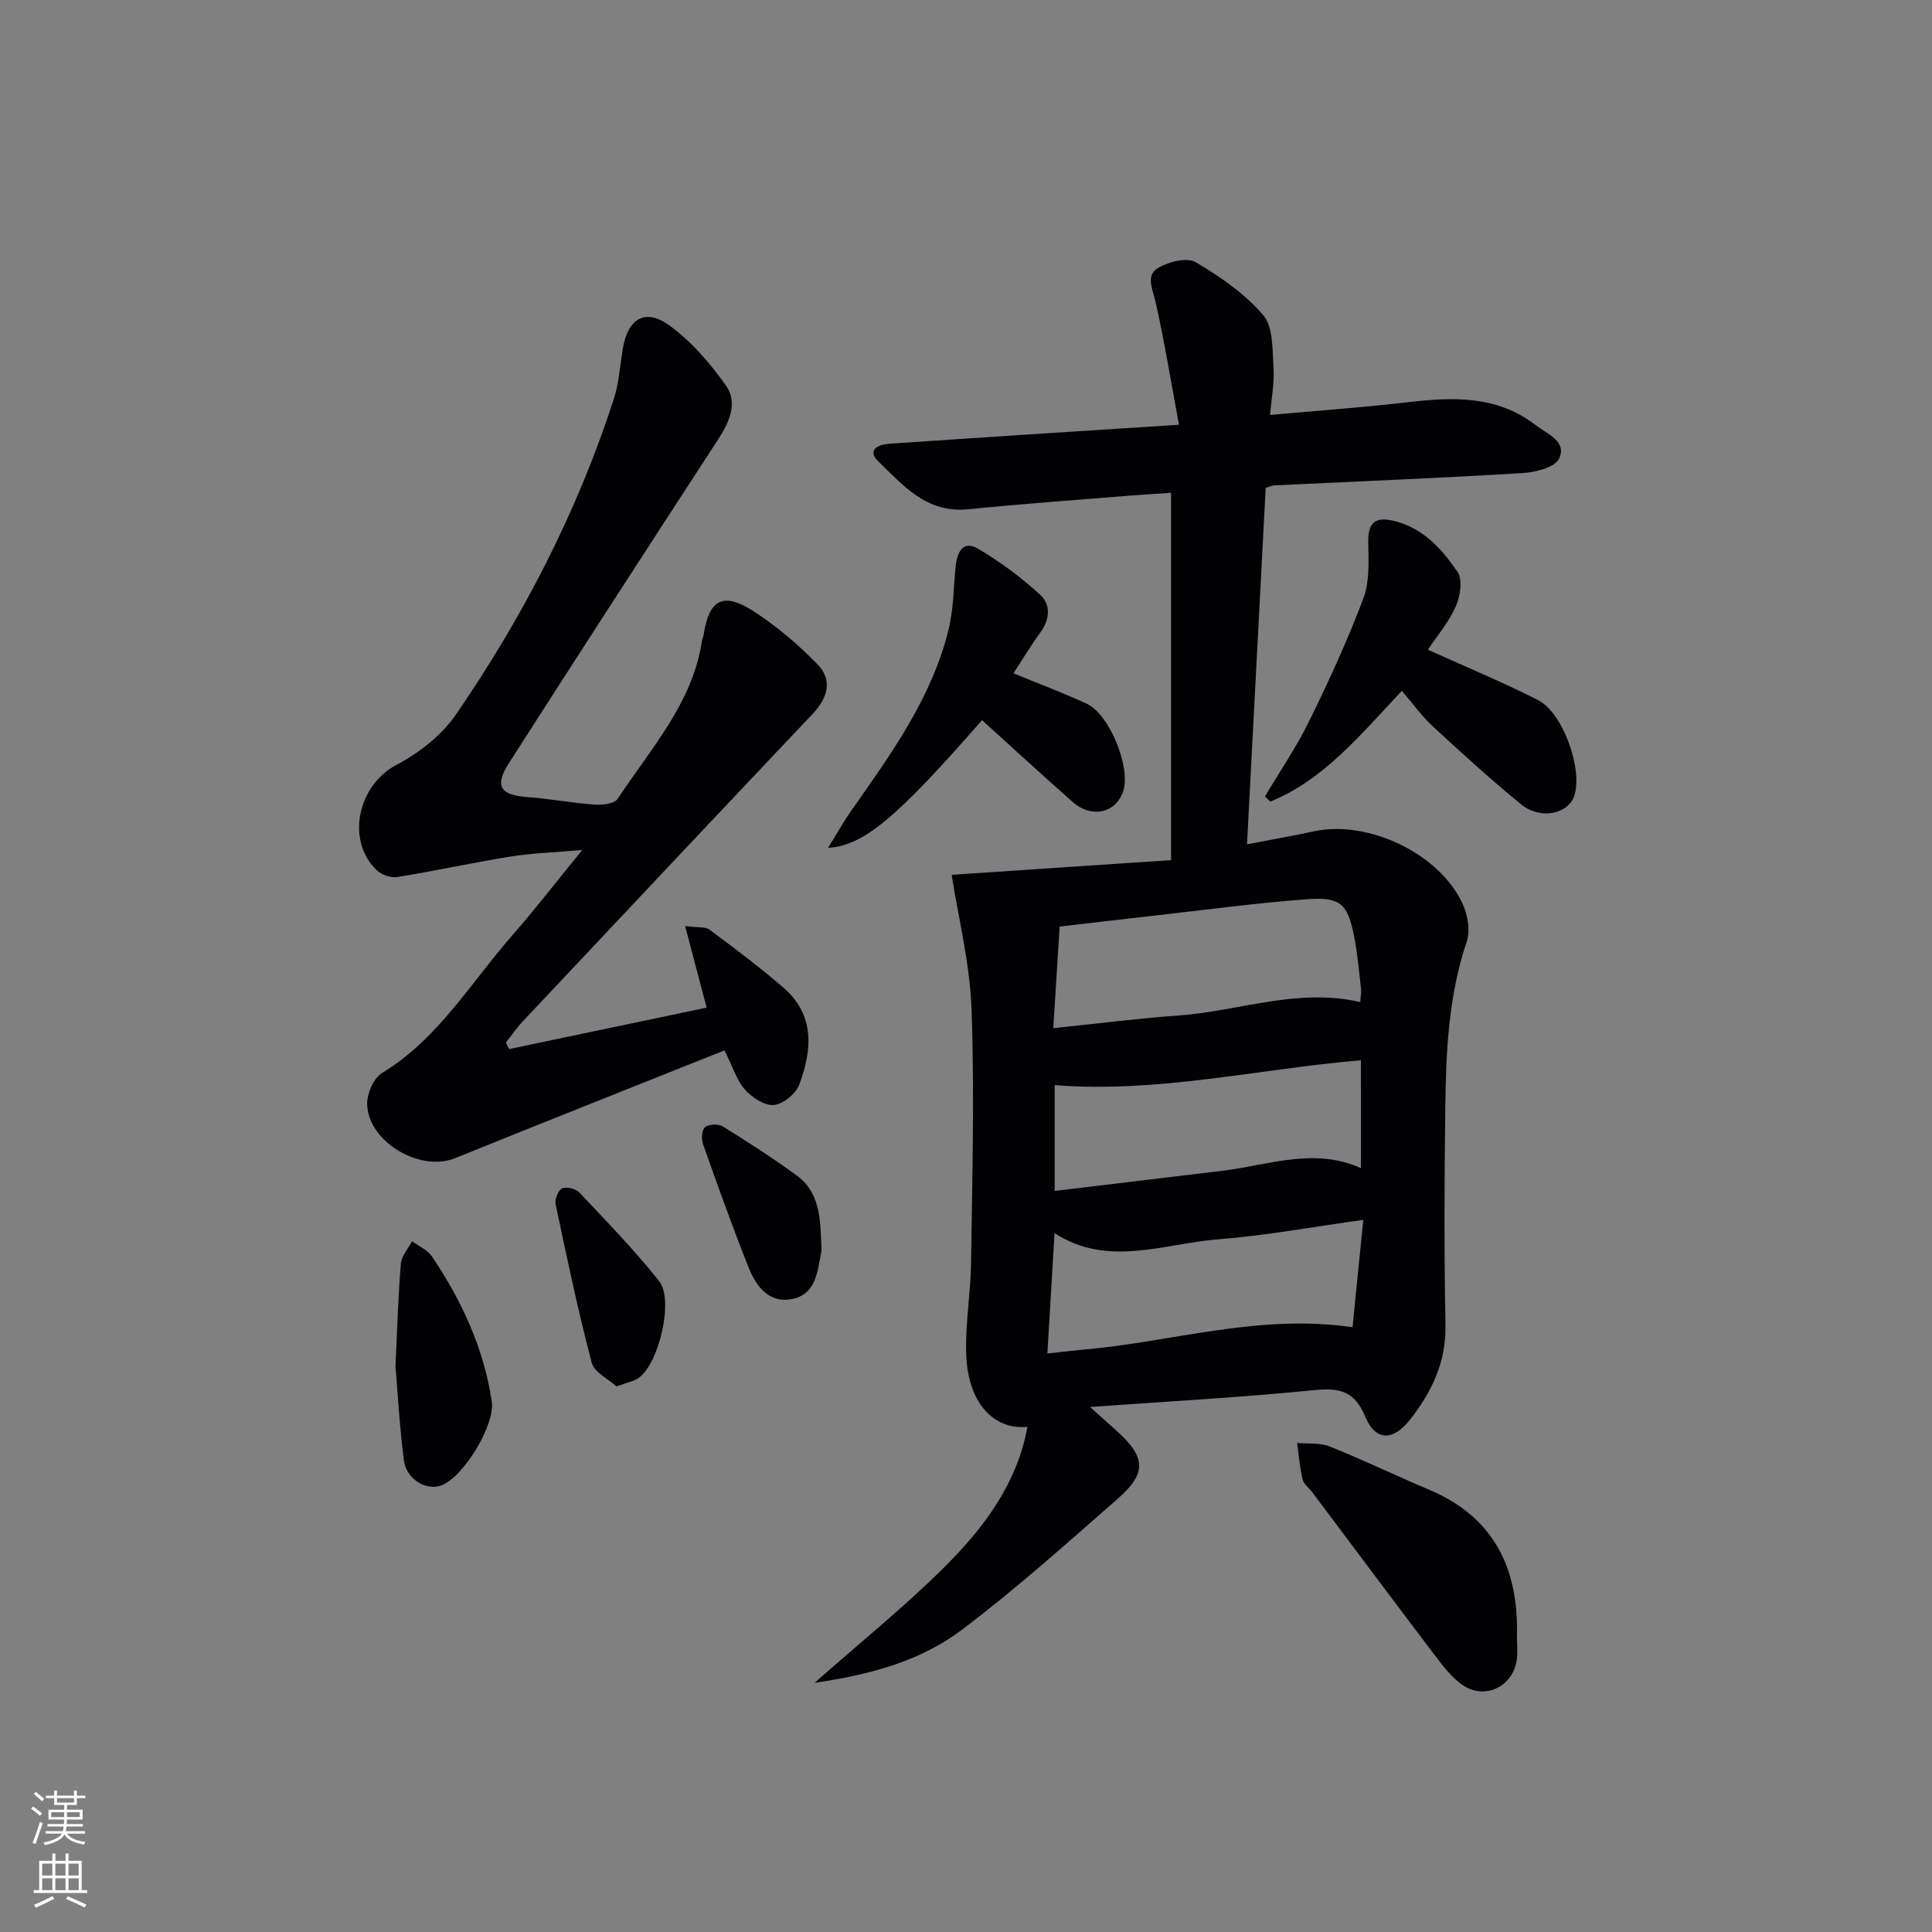<svg enable-background="new 0 0 400 400" viewBox="0 0 400 400" xmlns="http://www.w3.org/2000/svg"><rect x="0" y="0" width="400" height="400" fill="#808080" stroke="none"/><g fill="#010103"><path d="m197.03 181.12c14.55-.97 29.82-2 45.42-3.04 0-25.53 0-50.43 0-76.05-2.75.19-5.5.34-8.23.56-11.27.92-22.55 1.72-33.79 2.85-8.55.86-13.44-4.9-18.6-9.94-2.3-2.24-.21-3.45 2.21-3.62 9.78-.67 19.57-1.32 29.36-1.96 9.73-.64 19.47-1.26 30.69-1.98-1.67-8.99-3-17.26-4.84-25.42-.6-2.66-2.15-5.52.62-7.11 2.15-1.24 5.9-2.18 7.68-1.13 5.09 3 10.19 6.53 13.99 10.97 2.09 2.44 1.87 7.1 2.13 10.81.21 3.06-.41 6.18-.71 9.85 9.88-.89 19.12-1.54 28.3-2.61 9.43-1.1 18.57-1.53 26.69 4.72 2.48 1.91 6.51 3.37 4.84 6.94-.85 1.82-4.92 2.83-7.61 2.99-17.1 1.03-34.22 1.72-51.33 2.54-.48.02-.94.26-1.8.51-1.28 24.39-2.56 48.85-3.87 73.8 5.12-.99 9.51-1.73 13.85-2.68 11.23-2.45 26.16 4.66 30.85 15.15 1.01 2.26 1.55 5.41.8 7.65-3.79 11.23-4.31 22.83-4.45 34.46-.19 14.99-.25 30 .04 44.99.15 7.69-2.89 13.9-7.39 19.62-3.41 4.34-7.09 4.44-9.2-.64-2.52-6.07-6.17-5.98-11.54-5.45-14.67 1.45-29.41 2.25-45.46 3.4 2.39 2.14 3.91 3.51 5.44 4.88 6.08 5.43 6.38 8.78.38 14.04-10.63 9.31-21.17 18.78-32.44 27.27-8.4 6.32-18.57 9.2-30.41 10.92 9.68-8.55 18.67-15.79 26.81-23.89 8.13-8.09 15.1-17.23 17.26-29.11-7.03.67-12.23-4.95-12.66-14.66-.28-6.42.91-12.88.99-19.33.23-17.46.73-34.95.1-52.38-.34-9.64-2.77-19.18-4.12-27.92zm21.04 31.75c9.21-.95 17.59-2.03 26.01-2.63 12.44-.89 24.54-5.78 37.54-2.77.08-1.15.26-1.95.17-2.72-.42-3.62-.72-7.27-1.43-10.84-1.35-6.8-2.77-8.25-9.78-7.73-10.73.79-21.42 2.25-32.12 3.45-6.37.71-12.73 1.47-19.07 2.21-.43 7.07-.85 13.66-1.32 21.03zm63.7 6.64c-21.47 1.84-42.11 6.85-63.41 5.15v21.91c11.89-1.43 23.37-2.8 34.85-4.19 9.44-1.14 18.81-4.9 28.55-.53.01-7.63.01-14.9.01-22.34zm-64.92 60.72c3.09-.34 5.23-.61 7.38-.8 18.37-1.56 36.36-7.5 55.8-4.64.74-7.36 1.47-14.69 2.22-22.23-10.6 1.47-20.25 3.26-29.98 4.02-11.3.88-22.8 5.9-33.94-1.26-.51 8.46-.98 16.38-1.48 24.91z"/><path d="m149.99 217.47c-18.83 7.53-37.33 14.85-55.78 22.32-7.29 2.95-18.12-3.44-18.19-11.3-.02-2.15 1.34-5.27 3.06-6.32 11.64-7.08 18.36-18.68 26.98-28.51 4.68-5.34 9.02-10.97 14.49-17.68-5.9.52-10.44.65-14.9 1.37-7.83 1.26-15.59 2.97-23.42 4.23-1.33.21-3.24-.46-4.23-1.41-6.48-6.22-3.86-17.64 4.06-21.8 4.67-2.45 9.35-6.1 12.31-10.39 13.9-20.22 25.11-41.91 32.7-65.32 1.07-3.28 1.28-6.84 1.84-10.29 1.02-6.35 4.6-8.66 9.62-5.03 4.57 3.3 8.49 7.84 11.77 12.48 2.5 3.54.74 7.54-1.6 11.13-14.52 22.3-28.99 44.63-43.33 67.04-3.08 4.81-1.78 6.65 3.93 7.05 4.62.33 9.21 1.22 13.83 1.55 1.59.11 4.08-.17 4.75-1.2 6.79-10.33 15.45-19.71 17.44-32.61.08-.49.3-.96.37-1.44 1.13-7.23 4.03-8.85 10.32-4.79 4.81 3.1 9.29 6.92 13.28 11.03 3.12 3.22 2.1 6.91-1 10.18-20.03 21.16-40 42.37-59.96 63.6-1.31 1.39-2.4 2.98-3.59 4.48.22.45.45.91.67 1.36 13.59-2.85 27.17-5.7 40.89-8.58-1.41-5.34-2.8-10.64-4.45-16.89 2.67.35 4.2.1 5.06.75 5.19 3.87 10.39 7.77 15.29 12 6.6 5.69 5.94 12.98 3.25 20.14-.7 1.87-3.36 4.01-5.27 4.16-1.93.16-4.51-1.58-5.98-3.23-1.67-1.92-2.47-4.63-4.21-8.08z"/><path d="m295.62 134.51c7.88 3.57 15.49 6.71 22.8 10.43 5.2 2.65 9.29 14.31 7.54 19.76-1.23 3.84-7.01 5.1-10.99 1.86-6.3-5.14-12.33-10.64-18.31-16.16-2.3-2.13-4.16-4.74-6.42-7.37-8.69 9.24-16.16 18.4-27.23 22.93-.37-.36-.74-.71-1.11-1.07 3.09-5.2 6.52-10.22 9.17-15.63 4.08-8.3 7.96-16.74 11.21-25.39 1.32-3.52 1.05-7.75 1-11.66-.05-3.95 1.37-5.29 5.24-4.38 6.11 1.43 10 5.84 13.25 10.58 1.1 1.6.56 5.06-.37 7.16-1.46 3.27-3.89 6.11-5.78 8.94z"/><path d="m203.32 149.1c-17.65 20.19-24.48 26-31.89 26.44 1.8-2.89 3.18-5.37 4.81-7.69 8.22-11.7 16.66-23.32 20.15-37.5 1.04-4.24 1.03-8.74 1.47-13.12.29-2.88 1.51-5.47 4.63-3.63 4.6 2.71 8.96 5.97 12.9 9.57 2.19 2 1.98 5.06.03 7.74-1.95 2.67-3.65 5.51-5.6 8.49 5.22 2.15 10.29 4.04 15.18 6.3 4.75 2.21 9.17 13.24 7.54 18.13-1.51 4.52-6.52 5.67-10.45 2.21-6.25-5.5-12.35-11.13-18.77-16.94z"/><path d="m314.07 338.57c0 1.66.18 3.35-.03 4.98-.75 5.77-6.82 8.58-11.49 5.14-2.08-1.54-3.77-3.71-5.36-5.81-8.53-11.25-16.98-22.57-25.45-33.86-.7-.93-1.81-1.75-2.06-2.78-.59-2.44-.78-4.99-1.13-7.49 2.26.21 4.73-.08 6.76.73 6.93 2.77 13.65 6.04 20.54 8.93 13.43 5.65 18.55 16.26 18.22 30.16z"/><path d="m81.88 282.84c.4-8.31.57-14.79 1.12-21.24.14-1.59 1.51-3.07 2.31-4.61 1.39 1.02 3.18 1.77 4.09 3.11 6.19 9.16 10.77 19.03 12.42 30.09.73 4.85-6.03 15.98-10.68 17.43-3.08.96-7.02-1.43-7.52-5.29-.91-7.06-1.29-14.2-1.74-19.49z"/><path d="m127.64 287.04c-1.68-1.53-4.61-2.91-5.14-4.92-2.85-10.85-5.15-21.84-7.47-32.82-.21-1 .55-2.89 1.35-3.25.91-.4 2.81.05 3.55.83 5.65 6 11.43 11.92 16.54 18.37 3.11 3.93-.09 17.13-4.24 20.03-1.02.71-2.39.94-4.59 1.76z"/><path d="m170.05 257.9c0 .05.11.74-.02 1.38-.79 3.87-1.04 8.47-5.7 9.59-4.99 1.2-7.74-2.43-9.34-6.46-3.36-8.44-6.42-17-9.45-25.57-.37-1.04-.23-2.97.45-3.49.81-.63 2.76-.69 3.67-.13 5.2 3.23 10.36 6.56 15.3 10.16 4.7 3.41 4.89 8.71 5.09 14.52z"/></g><path d="m6.44 374.46.42-.45c.65.47 1.27.95 1.85 1.44l-.45.49c-.65-.56-1.25-1.06-1.82-1.48m.93 7.33-.63-.26c.55-1.36 1.05-2.8 1.53-4.33.19.1.38.19.59.27-.47 1.29-.96 2.73-1.49 4.32m-.38-10.38.44-.42c.43.34 1.01.82 1.74 1.44l-.49.49c-.53-.51-1.09-1.01-1.69-1.51m2.5.35h1.72v-1.04h.59v1.04h3.52v-1.04h.59v1.04h1.75v.53h-1.75v1.42h-2.03v.97h3.22v2.03h-3.24c0 .35-.01.66-.03.93h3.32v.53h-3.37c-.03.27-.08.58-.15.94h3.96v.53h-3.71c.67.92 1.93 1.48 3.79 1.68-.13.24-.23.44-.29.59-2.13-.38-3.48-1.08-4.04-2.12-.43.97-1.77 1.72-4.03 2.23-.09-.19-.2-.37-.33-.55 2.1-.42 3.37-1.03 3.81-1.83h-3.36v-.53h3.58c.08-.29.13-.61.16-.94h-3.33v-.53h3.39c.02-.27.04-.58.04-.93h-3.23v-2.03h3.25v-.97h-2.07v-1.42h-1.73zm1.12 3.44v1h2.65c.01-.3.02-.44.01-.4v-.25-.35zm1.19-2h3.52v-.91h-3.52zm4.71 2h-2.63v.59c0 .15-.01.28-.01.4h2.64z" fill="#fbfcfa"/><path d="m13.56 383.74h.63v1.52h2.72v6.07h1.13v.6h-11.06v-.6h1.13v-6.07h2.73v-1.52h.63v1.52h2.1v-1.52zm-2.69 8.83.38.56c-1.24.63-2.53 1.25-3.85 1.85-.1-.21-.21-.42-.34-.63 1.37-.55 2.63-1.15 3.81-1.78m-2.13-4.27h2.1v-2.45h-2.1zm0 3.04h2.1v-2.46h-2.1zm2.72-3.04h2.1v-2.45h-2.1zm0 3.04h2.1v-2.46h-2.1zm6.07 3.6c-1.41-.71-2.7-1.3-3.86-1.78l.35-.56c1.45.62 2.75 1.19 3.88 1.72zm-1.25-9.09h-2.1v2.45h2.1zm-2.09 5.49h2.1v-2.46h-2.1z" fill="#fbfcfa"/></svg>